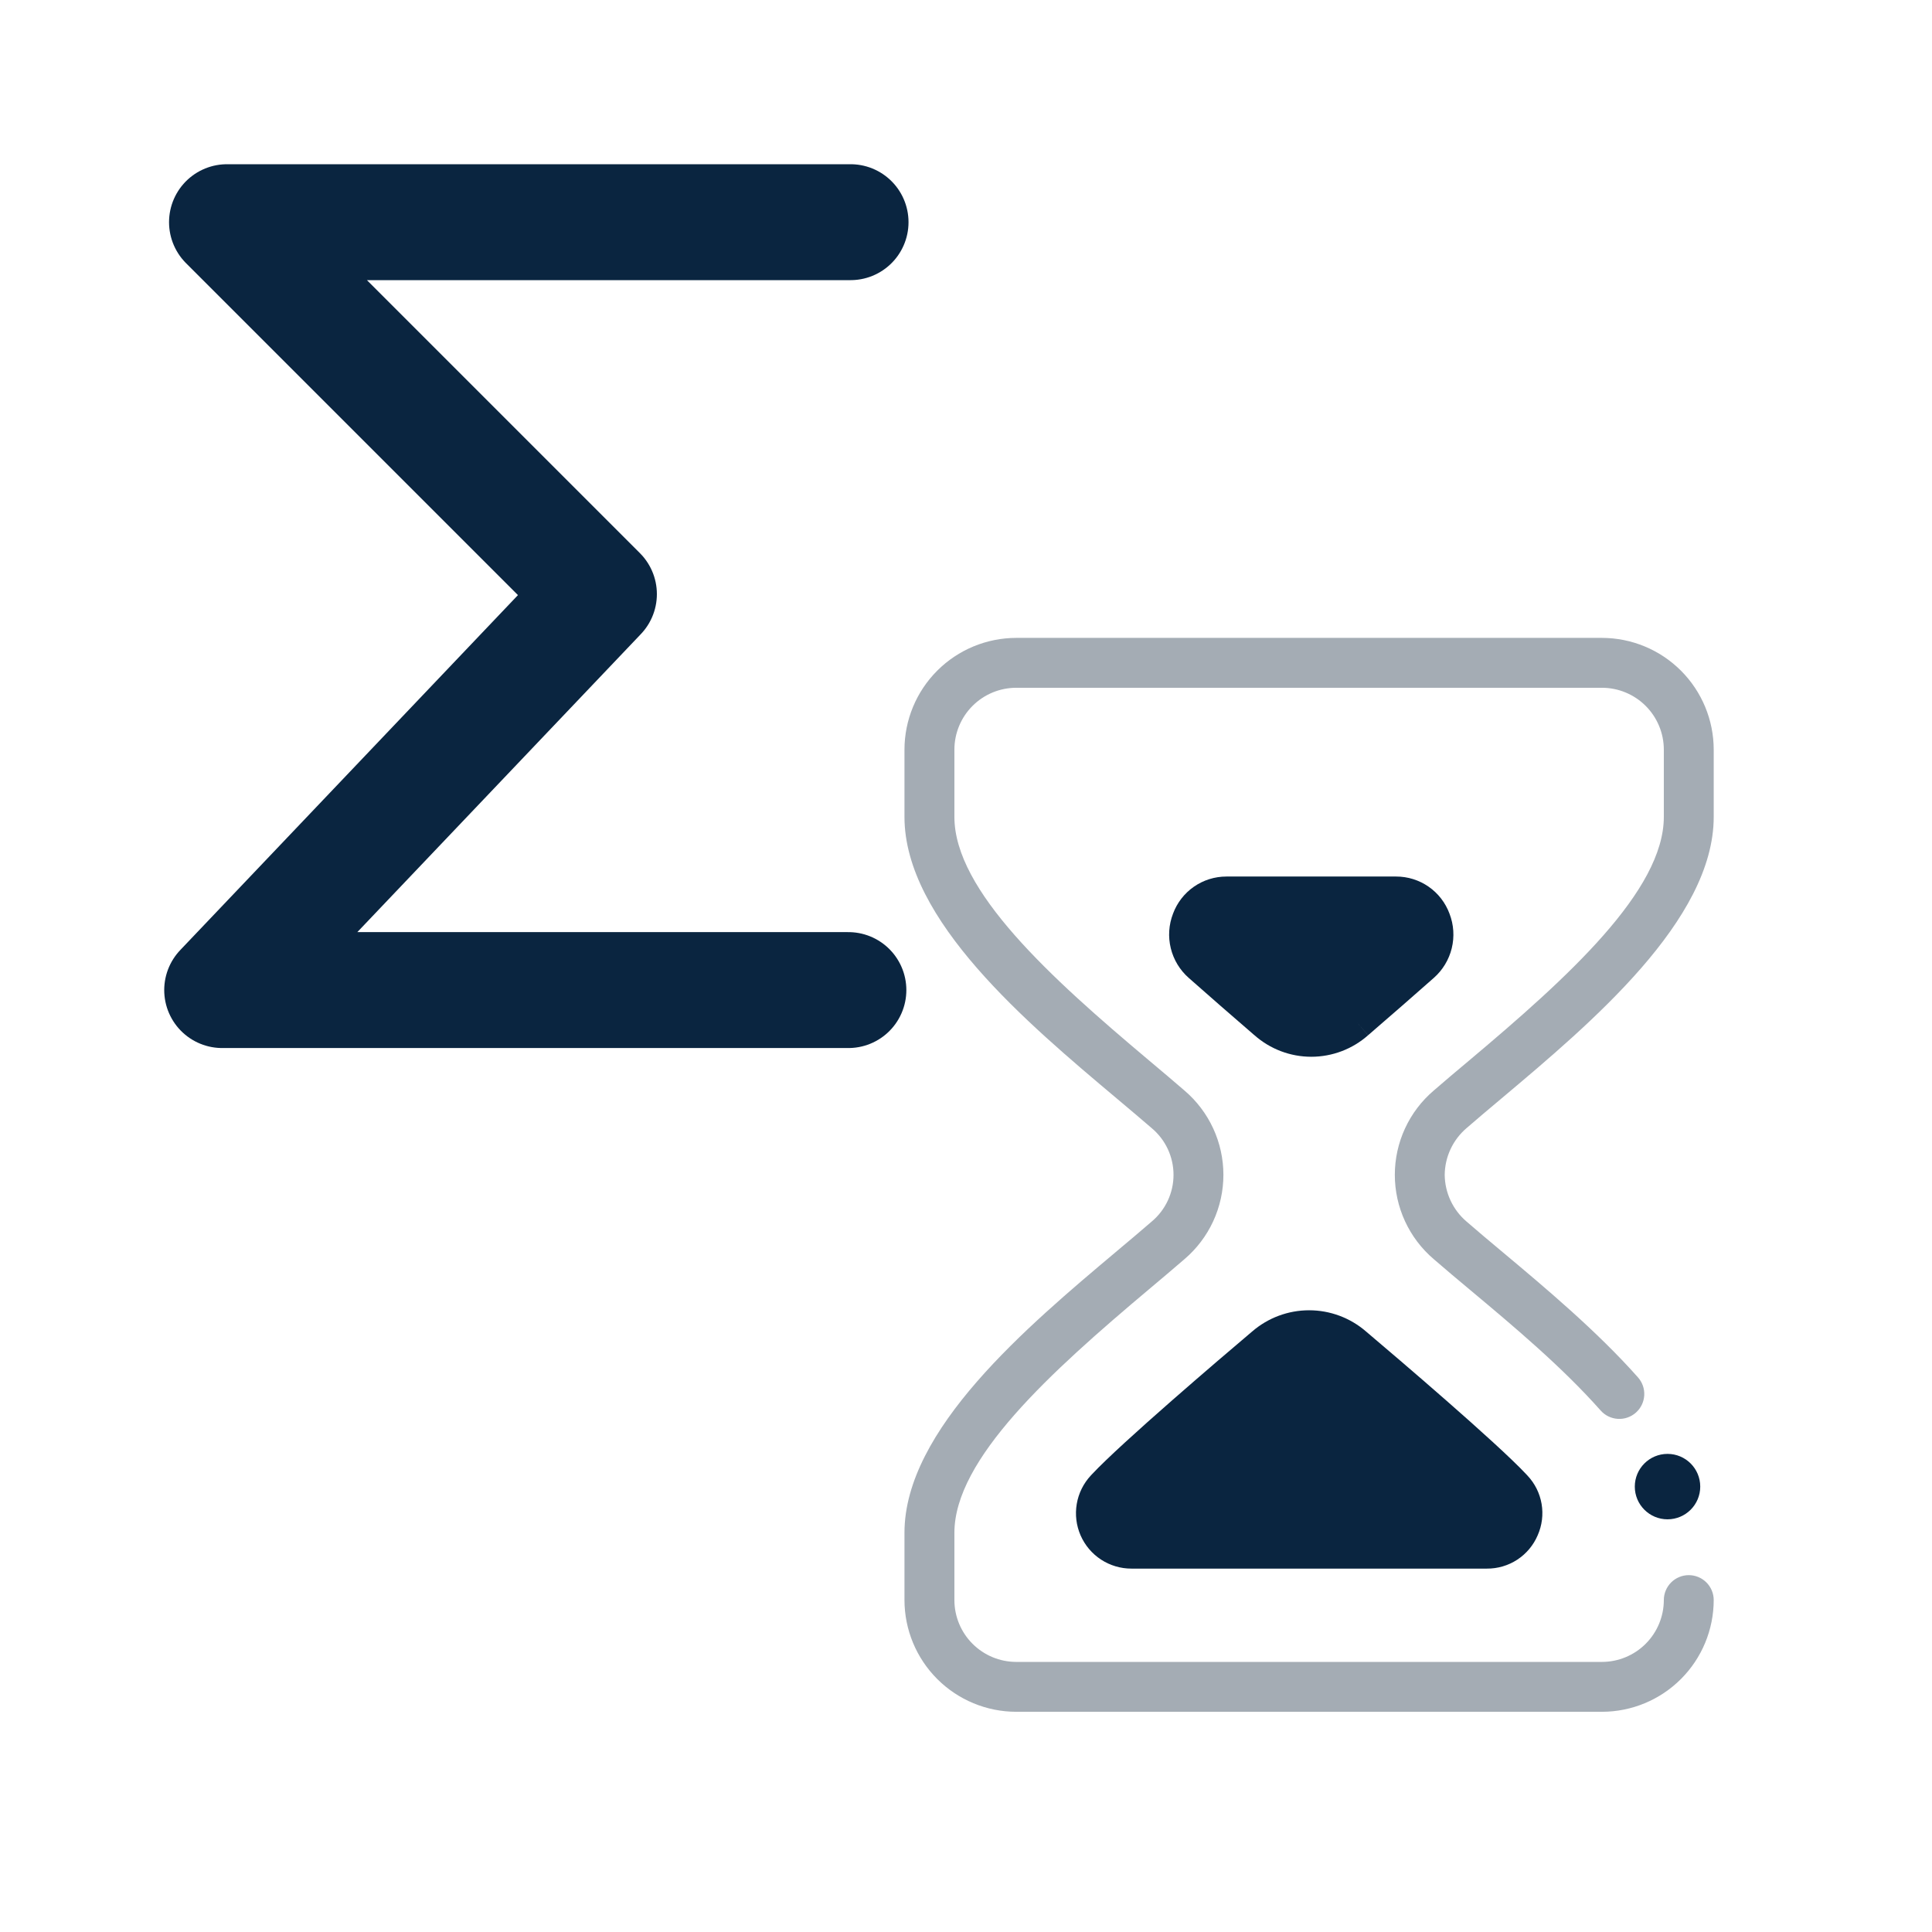 <svg xmlns="http://www.w3.org/2000/svg" width="400" height="400" viewBox="0 0 400 400" fill="none"><path d="M176.099 46H46.998L123.999 123.001L46 204.985H175.65" stroke="#0A2540" stroke-width="24" stroke-linecap="round" stroke-linejoin="round"></path><path d="M318.357 317.873C317.479 319.932 316.011 321.685 314.138 322.911C312.266 324.138 310.072 324.782 307.834 324.764H234.241C232.01 324.766 229.827 324.117 227.959 322.897C226.092 321.676 224.621 319.937 223.727 317.893C222.833 315.849 222.556 313.588 222.928 311.388C223.3 309.188 224.306 307.145 225.823 305.509L226.06 305.254C232.238 298.652 252.868 281.068 259.047 275.841L259.25 275.671C262.524 272.838 266.708 271.279 271.038 271.279C275.367 271.279 279.551 272.838 282.825 275.671L283.012 275.832C289.19 281.06 309.828 298.643 316.015 305.254L316.244 305.5C317.777 307.124 318.795 309.166 319.171 311.367C319.547 313.569 319.264 315.832 318.357 317.873V317.873Z" fill="#0A2540"></path><path d="M299.111 243.238C299.13 245.078 299.543 246.893 300.321 248.56C301.1 250.227 302.226 251.709 303.625 252.904C305.874 254.856 308.437 257.012 311.161 259.286C319.826 266.542 330.612 275.571 339.132 285.177C340.04 286.203 340.504 287.547 340.422 288.914C340.339 290.281 339.717 291.56 338.693 292.469C337.668 293.378 336.324 293.843 334.957 293.761C333.589 293.68 332.31 293.059 331.401 292.034C323.398 282.996 313.376 274.603 304.533 267.204C301.775 264.895 299.17 262.723 296.845 260.695C294.317 258.542 292.288 255.866 290.896 252.852C289.504 249.838 288.783 246.558 288.783 243.238C288.783 239.918 289.504 236.638 290.896 233.624C292.288 230.61 294.317 227.935 296.845 225.782C299.085 223.83 301.572 221.743 304.211 219.528C324.586 202.402 344.478 184.395 344.478 169.128V155.202C344.474 151.807 343.124 148.552 340.723 146.151C338.322 143.751 335.067 142.4 331.672 142.396H210.395C207.001 142.4 203.747 143.751 201.348 146.152C198.949 148.553 197.6 151.808 197.598 155.202V169.128C197.598 184.395 217.49 202.402 237.865 219.528C240.496 221.743 242.982 223.83 245.231 225.782C247.759 227.935 249.788 230.61 251.18 233.624C252.572 236.638 253.293 239.918 253.293 243.238C253.293 246.558 252.572 249.838 251.18 252.852C249.788 255.866 247.759 258.542 245.231 260.695C242.991 262.638 240.496 264.734 237.865 266.949C217.49 284.083 197.598 302.082 197.598 317.349V331.275C197.6 334.669 198.949 337.924 201.348 340.325C203.747 342.725 207.001 344.076 210.395 344.081H331.673C335.068 344.076 338.322 342.726 340.723 340.325C343.124 337.925 344.474 334.67 344.478 331.275C344.48 329.906 345.025 328.595 345.993 327.627C346.961 326.66 348.274 326.117 349.642 326.117C351.01 326.117 352.323 326.66 353.291 327.627C354.259 328.595 354.804 329.906 354.806 331.275C354.799 337.408 352.359 343.288 348.022 347.625C343.685 351.961 337.806 354.401 331.672 354.408H210.395C204.262 354.401 198.382 351.961 194.045 347.625C189.708 343.288 187.269 337.408 187.261 331.275V317.349C187.261 295.989 212.669 274.637 231.221 259.04L231.288 258.98C233.868 256.816 236.304 254.771 238.451 252.904C239.864 251.721 241.001 250.242 241.781 248.572C242.561 246.902 242.965 245.082 242.965 243.238C242.965 241.395 242.561 239.574 241.781 237.904C241.001 236.234 239.864 234.756 238.451 233.572C236.287 231.697 233.834 229.635 231.221 227.437C212.669 211.839 187.261 190.488 187.261 169.128V155.202C187.269 149.069 189.708 143.189 194.045 138.852C198.382 134.515 204.262 132.076 210.395 132.068H331.672C337.806 132.076 343.685 134.515 348.022 138.852C352.359 143.189 354.799 149.069 354.806 155.202V169.128C354.806 190.488 329.398 211.839 310.83 227.454C308.233 229.635 305.781 231.697 303.625 233.572C302.226 234.768 301.1 236.249 300.321 237.917C299.543 239.584 299.13 241.398 299.111 243.238Z" fill="#A4ACB4"></path><path d="M296.845 202.472C292.67 206.163 288.053 210.194 283.496 214.123L283.258 214.327L280.746 211.45L283.25 214.335C280.003 217.207 275.817 218.792 271.482 218.791C267.147 218.789 262.962 217.201 259.717 214.327L259.471 214.123C254.914 210.194 250.298 206.163 246.122 202.472C244.282 200.855 242.982 198.711 242.399 196.331C241.816 193.951 241.978 191.45 242.863 189.165C243.699 186.906 245.207 184.958 247.184 183.583C249.161 182.208 251.513 181.473 253.921 181.477H289.046C291.454 181.472 293.806 182.207 295.784 183.582C297.761 184.957 299.269 186.906 300.103 189.165C300.989 191.45 301.151 193.951 300.568 196.331C299.985 198.711 298.685 200.854 296.845 202.472Z" fill="#0A2540"></path><path d="M345.242 314.559C348.983 314.559 352.016 311.527 352.016 307.786C352.016 304.044 348.983 301.012 345.242 301.012C341.501 301.012 338.468 304.044 338.468 307.786C338.468 311.527 341.501 314.559 345.242 314.559Z" fill="#0A2540"></path></svg>